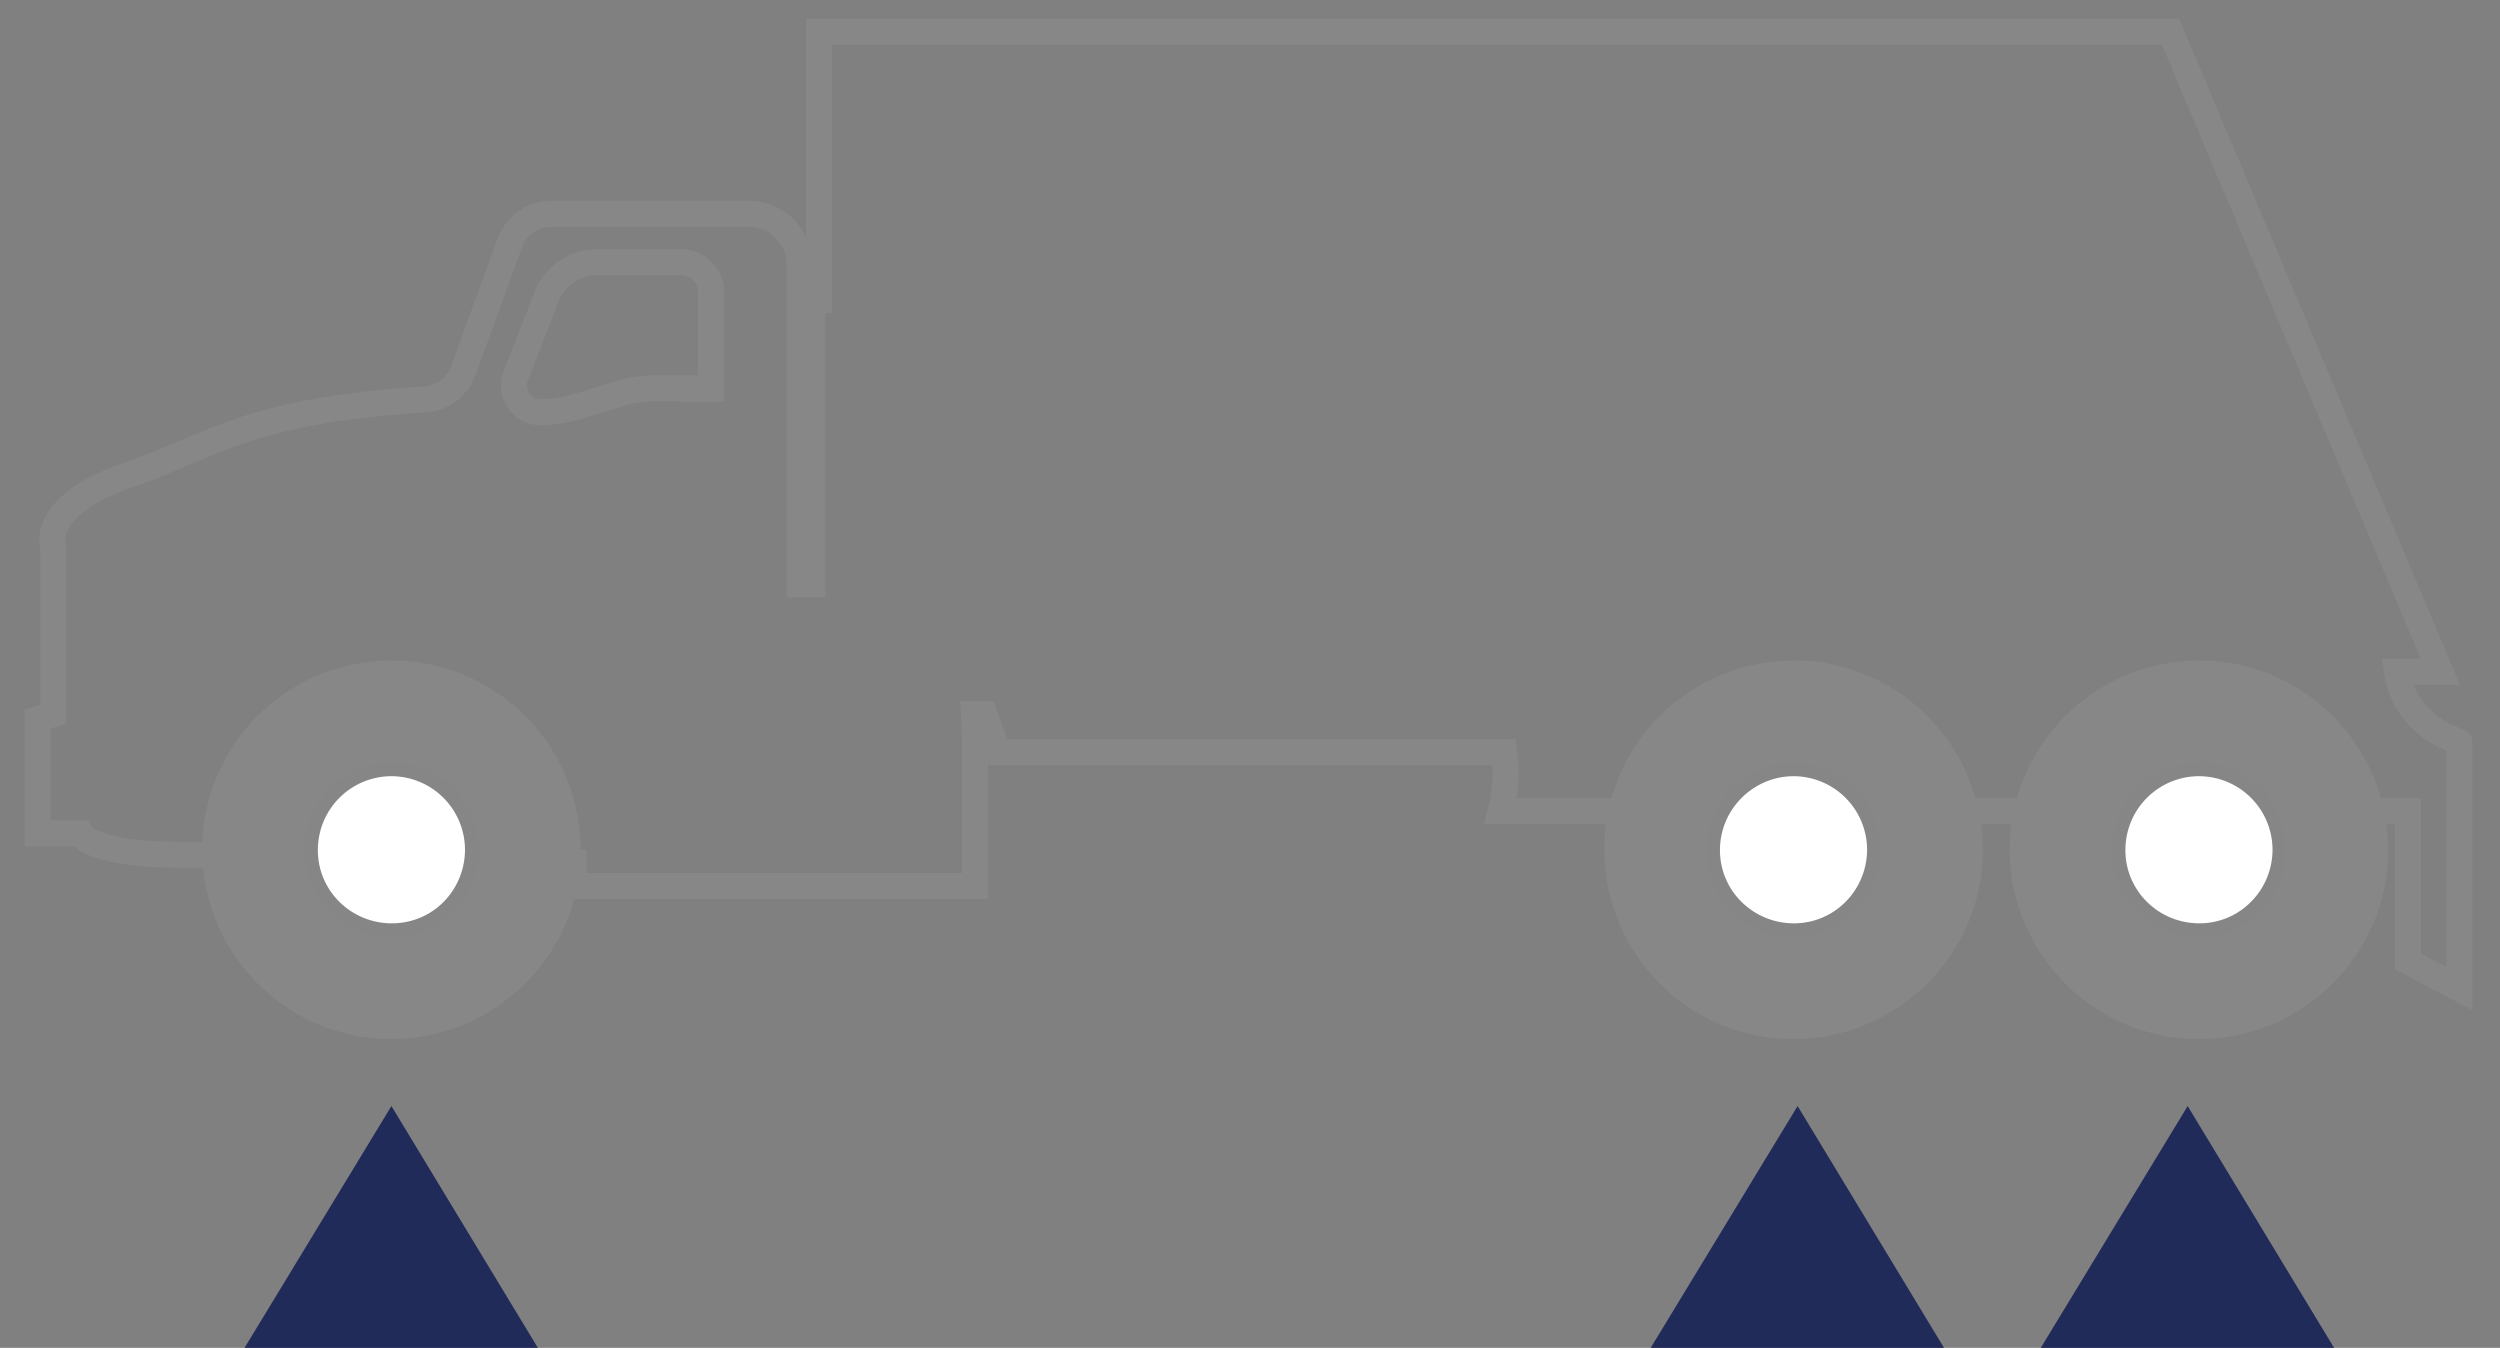 <?xml version="1.0" encoding="utf-8"?>
<!-- Generator: Adobe Illustrator 24.2.0, SVG Export Plug-In . SVG Version: 6.00 Build 0)  -->
<svg version="1.1" id="Livello_1" xmlns="http://www.w3.org/2000/svg" xmlns:xlink="http://www.w3.org/1999/xlink" x="0px" y="0px"
	 viewBox="0 0 55.31 29.82" style="enable-background:new 0 0 55.31 29.82;" xml:space="preserve">
<rect x="0" y="0" width="55.31" height="29.82" fill="#808080" stroke="none"/>
<style type="text/css">
	.st0{fill:#212B59;}
	.st1{fill:none;stroke:#878787;stroke-width:0.575;stroke-miterlimit:10;}
	.st2{fill:#878787;}
	.st3{fill:#FFFFFF;}
	.st4{fill:none;stroke:#868686;stroke-width:0.304;stroke-miterlimit:10;}
</style>
<polygon class="st0" points="8.66,24.47 5.41,29.82 11.9,29.82 "/>
<polygon class="st0" points="39.77,24.47 36.52,29.82 43.01,29.82 "/>
<polygon class="st0" points="48.4,24.47 45.15,29.82 51.64,29.82 "/>
<path class="st1" d="M15.27,8.59h-0.77c-0.28,0-0.56,0.04-0.83,0.13l-0.88,0.27c-0.27,0.08-0.55,0.13-0.83,0.13
	c-0.42,0-0.7-0.42-0.55-0.8l0.68-1.75c0.18-0.47,0.63-0.77,1.12-0.77h1.86c0.37,0,0.66,0.3,0.66,0.66v2.14H15.27z M53.03,14.86h0.96
	L48.02,0.7h-29.9v5.94h-0.15v6.29h-0.28V5.85c0-0.62-0.51-1.12-1.12-1.12H12.2c-0.41,0-0.78,0.26-0.92,0.64L10.25,8.2
	c-0.14,0.39-0.51,0.64-0.92,0.64C5.46,9.1,4.78,9.83,2.81,10.52c-1.98,0.69-1.63,1.59-1.63,1.59v2.05v0.49v1.15l-0.35,0.11v2.53
	h0.95c0,0,0.2,0.47,2.19,0.47c1.7,0,6.24,0.13,7.54,0.16c0.23,0.01,0.35,0.01,0.35,0.01h0.83v0.52h8.88v-0.52v-3.02v-0.04h-0.01
	l-0.01-0.22h0.23l0.3,0.84h11.2c0.06,0.44,0.03,0.88-0.08,1.31h20.07v3.32l1.14,0.6v-4.26v-1.2C54.42,16.4,53.22,16.11,53.03,14.86z
	"/>
<path class="st2" d="M4.76,18.81c0.01,2.15,1.76,3.9,3.91,3.89c2.15-0.01,3.9-1.76,3.89-3.91c-0.01-2.15-1.76-3.9-3.91-3.89
	C6.49,14.91,4.75,16.66,4.76,18.81"/>
<path class="st1" d="M4.76,18.81c0.01,2.15,1.76,3.9,3.91,3.89c2.15-0.01,3.9-1.76,3.89-3.91c-0.01-2.15-1.76-3.9-3.91-3.89
	C6.49,14.91,4.75,16.66,4.76,18.81z"/>
<path class="st3" d="M6.88,18.81c0,0.98,0.8,1.77,1.79,1.77s1.77-0.8,1.77-1.79c-0.01-0.98-0.8-1.77-1.79-1.77
	C7.67,17.03,6.88,17.82,6.88,18.81"/>
<path class="st4" d="M6.88,18.81c0,0.98,0.8,1.77,1.79,1.77s1.77-0.8,1.77-1.79c-0.01-0.98-0.8-1.77-1.79-1.77
	C7.67,17.03,6.88,17.82,6.88,18.81z"/>
<path class="st2" d="M35.78,18.81c0.01,2.15,1.76,3.9,3.91,3.89c2.15-0.01,3.9-1.76,3.89-3.91c-0.01-2.15-1.76-3.9-3.91-3.89
	C37.52,14.91,35.77,16.66,35.78,18.81"/>
<path class="st1" d="M35.78,18.81c0.01,2.15,1.76,3.9,3.91,3.89c2.15-0.01,3.9-1.76,3.89-3.91c-0.01-2.15-1.76-3.9-3.91-3.89
	C37.52,14.91,35.77,16.66,35.78,18.81z"/>
<path class="st3" d="M37.9,18.81c0,0.98,0.8,1.77,1.79,1.77c0.98,0,1.77-0.8,1.77-1.79c-0.01-0.98-0.8-1.77-1.79-1.77
	C38.7,17.03,37.9,17.82,37.9,18.81"/>
<path class="st4" d="M37.9,18.81c0,0.98,0.8,1.77,1.79,1.77c0.98,0,1.77-0.8,1.77-1.79c-0.01-0.98-0.8-1.77-1.79-1.77
	C38.7,17.03,37.9,17.82,37.9,18.81z"/>
<path class="st2" d="M44.75,18.81c0.01,2.15,1.76,3.9,3.91,3.89c2.15-0.01,3.9-1.76,3.89-3.91c-0.01-2.15-1.76-3.9-3.91-3.89
	C46.49,14.91,44.75,16.66,44.75,18.81"/>
<path class="st1" d="M44.75,18.81c0.01,2.15,1.76,3.9,3.91,3.89c2.15-0.01,3.9-1.76,3.89-3.91c-0.01-2.15-1.76-3.9-3.91-3.89
	C46.49,14.91,44.75,16.66,44.75,18.81z"/>
<path class="st3" d="M46.87,18.81c0,0.98,0.8,1.77,1.79,1.77c0.98,0,1.77-0.8,1.77-1.79c-0.01-0.98-0.8-1.77-1.79-1.77
	C47.66,17.03,46.87,17.82,46.87,18.81"/>
<path class="st4" d="M46.87,18.81c0,0.98,0.8,1.77,1.79,1.77c0.98,0,1.77-0.8,1.77-1.79c-0.01-0.98-0.8-1.77-1.79-1.77
	C47.66,17.03,46.87,17.82,46.87,18.81z"/>
</svg>

